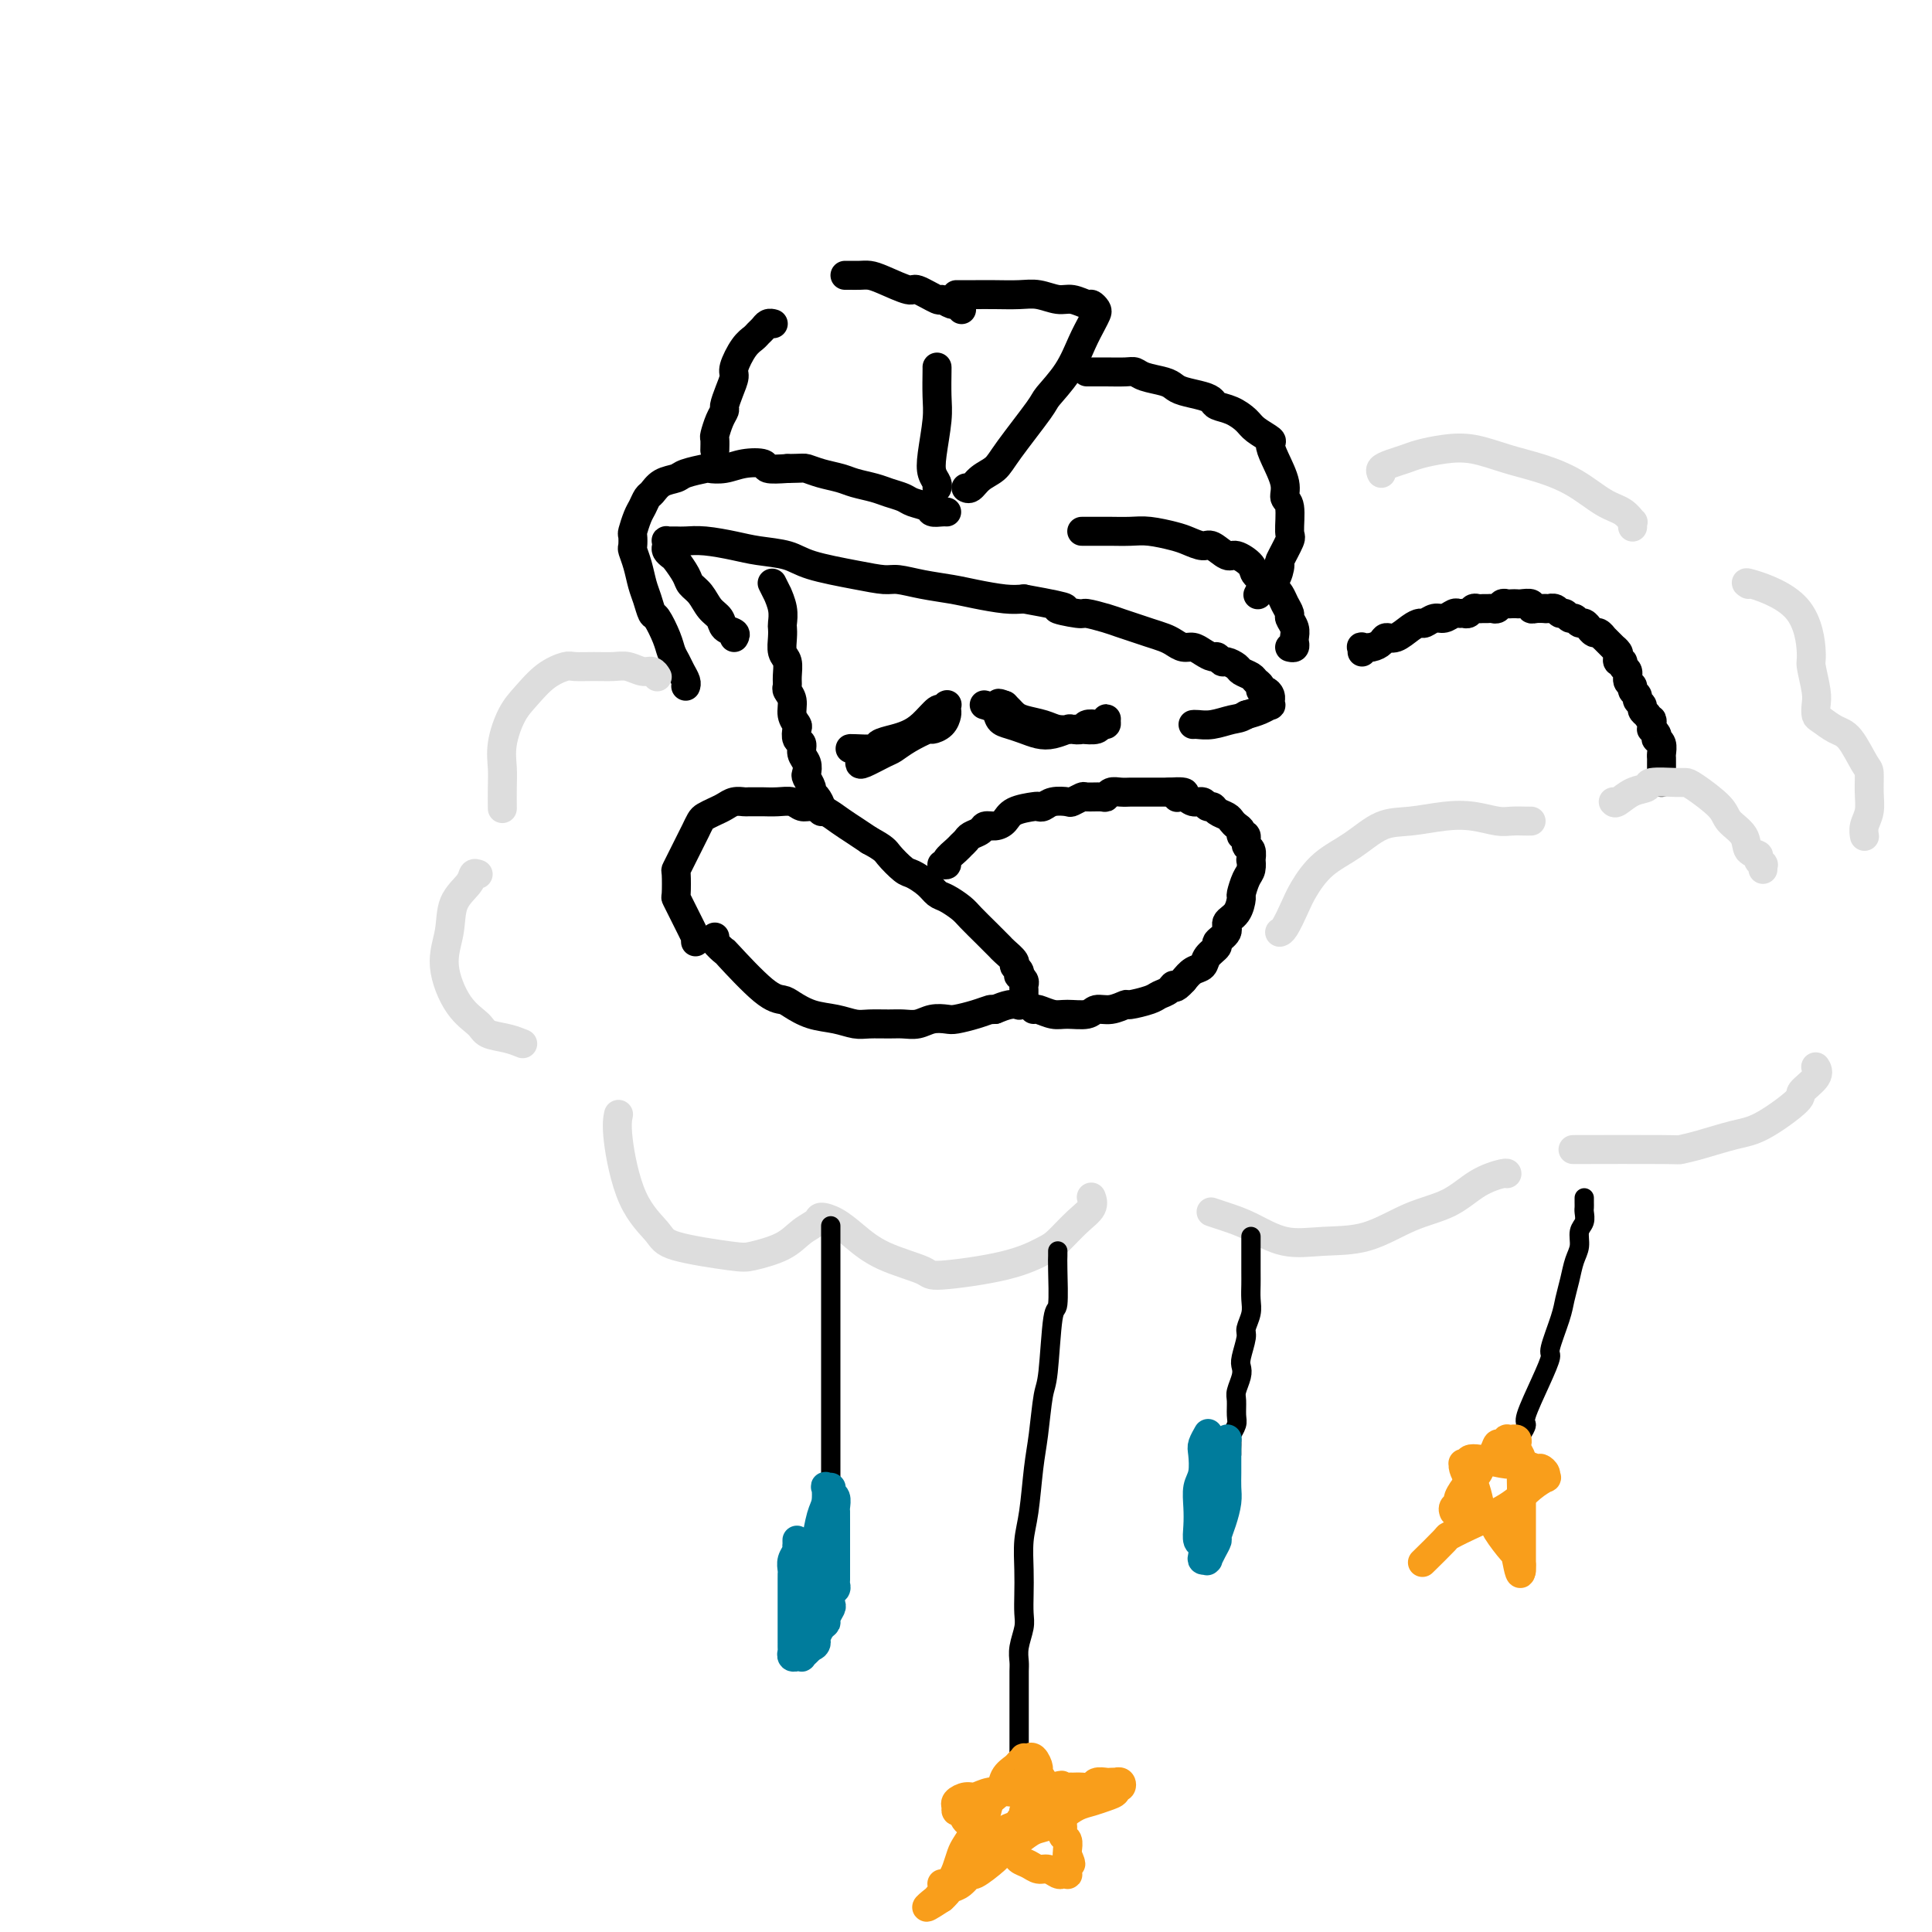 <svg viewBox='0 0 400 400' version='1.1' xmlns='http://www.w3.org/2000/svg' xmlns:xlink='http://www.w3.org/1999/xlink'><g fill='none' stroke='rgb(0,0,0)' stroke-width='6' stroke-linecap='round' stroke-linejoin='round'><path d='M160,121c-0.121,-0.245 -0.243,-0.489 0,0c0.243,0.489 0.850,1.713 1,2c0.150,0.287 -0.156,-0.363 0,0c0.156,0.363 0.773,1.739 1,3c0.227,1.261 0.065,2.406 0,3c-0.065,0.594 -0.031,0.638 0,1c0.031,0.362 0.061,1.042 0,2c-0.061,0.958 -0.214,2.192 0,3c0.214,0.808 0.793,1.188 1,2c0.207,0.812 0.040,2.055 0,3c-0.040,0.945 0.045,1.591 0,2c-0.045,0.409 -0.222,0.581 0,1c0.222,0.419 0.843,1.086 1,2c0.157,0.914 -0.150,2.075 0,3c0.150,0.925 0.757,1.613 1,2c0.243,0.387 0.121,0.474 0,1c-0.121,0.526 -0.242,1.493 0,2c0.242,0.507 0.849,0.555 1,1c0.151,0.445 -0.152,1.289 0,2c0.152,0.711 0.758,1.290 1,2c0.242,0.710 0.120,1.551 0,2c-0.120,0.449 -0.238,0.505 0,1c0.238,0.495 0.834,1.429 1,2c0.166,0.571 -0.096,0.780 0,1c0.096,0.220 0.552,0.451 1,1c0.448,0.549 0.890,1.417 1,2c0.110,0.583 -0.111,0.881 0,1c0.111,0.119 0.556,0.060 1,0'/><path d='M144,195c-0.024,-0.470 -0.048,-0.941 0,-1c0.048,-0.059 0.167,0.292 0,0c-0.167,-0.292 -0.619,-1.227 -1,-2c-0.381,-0.773 -0.690,-1.385 -1,-2c-0.310,-0.615 -0.620,-1.235 -1,-2c-0.380,-0.765 -0.831,-1.675 -1,-2c-0.169,-0.325 -0.056,-0.065 0,-1c0.056,-0.935 0.057,-3.066 0,-4c-0.057,-0.934 -0.170,-0.673 0,-1c0.170,-0.327 0.623,-1.243 1,-2c0.377,-0.757 0.678,-1.355 1,-2c0.322,-0.645 0.667,-1.339 1,-2c0.333,-0.661 0.656,-1.290 1,-2c0.344,-0.710 0.711,-1.500 1,-2c0.289,-0.500 0.501,-0.708 1,-1c0.499,-0.292 1.284,-0.667 2,-1c0.716,-0.333 1.362,-0.625 2,-1c0.638,-0.375 1.269,-0.833 2,-1c0.731,-0.167 1.564,-0.045 2,0c0.436,0.045 0.477,0.011 1,0c0.523,-0.011 1.530,0.001 2,0c0.470,-0.001 0.404,-0.015 1,0c0.596,0.015 1.853,0.059 3,0c1.147,-0.059 2.183,-0.220 3,0c0.817,0.220 1.415,0.821 2,1c0.585,0.179 1.157,-0.065 2,0c0.843,0.065 1.958,0.440 3,1c1.042,0.560 2.011,1.305 3,2c0.989,0.695 1.997,1.342 3,2c1.003,0.658 2.002,1.329 3,2'/><path d='M180,174c3.221,1.745 3.272,2.107 4,3c0.728,0.893 2.133,2.318 3,3c0.867,0.682 1.195,0.620 2,1c0.805,0.380 2.087,1.203 3,2c0.913,0.797 1.456,1.569 2,2c0.544,0.431 1.087,0.521 2,1c0.913,0.479 2.195,1.347 3,2c0.805,0.653 1.133,1.092 2,2c0.867,0.908 2.272,2.284 3,3c0.728,0.716 0.777,0.773 1,1c0.223,0.227 0.619,0.624 1,1c0.381,0.376 0.747,0.730 1,1c0.253,0.270 0.394,0.454 1,1c0.606,0.546 1.678,1.452 2,2c0.322,0.548 -0.106,0.738 0,1c0.106,0.262 0.746,0.595 1,1c0.254,0.405 0.121,0.883 0,1c-0.121,0.117 -0.228,-0.126 0,0c0.228,0.126 0.793,0.621 1,1c0.207,0.379 0.055,0.641 0,1c-0.055,0.359 -0.015,0.813 0,1c0.015,0.187 0.004,0.107 0,0c-0.004,-0.107 0.000,-0.240 0,0c-0.000,0.240 -0.004,0.853 0,1c0.004,0.147 0.017,-0.171 0,0c-0.017,0.171 -0.062,0.830 0,1c0.062,0.170 0.232,-0.148 0,0c-0.232,0.148 -0.866,0.761 -1,1c-0.134,0.239 0.233,0.103 0,0c-0.233,-0.103 -1.067,-0.172 -2,0c-0.933,0.172 -1.967,0.586 -3,1'/><path d='M206,209c-0.877,0.110 -0.570,-0.115 -1,0c-0.430,0.115 -1.599,0.571 -3,1c-1.401,0.429 -3.036,0.833 -4,1c-0.964,0.167 -1.257,0.097 -2,0c-0.743,-0.097 -1.935,-0.222 -3,0c-1.065,0.222 -2.003,0.793 -3,1c-0.997,0.207 -2.054,0.052 -3,0c-0.946,-0.052 -1.782,-0.002 -3,0c-1.218,0.002 -2.820,-0.045 -4,0c-1.180,0.045 -1.940,0.180 -3,0c-1.060,-0.180 -2.422,-0.676 -4,-1c-1.578,-0.324 -3.373,-0.477 -5,-1c-1.627,-0.523 -3.085,-1.417 -4,-2c-0.915,-0.583 -1.286,-0.856 -2,-1c-0.714,-0.144 -1.771,-0.158 -4,-2c-2.229,-1.842 -5.630,-5.513 -7,-7c-1.370,-1.487 -0.707,-0.790 -1,-1c-0.293,-0.210 -1.540,-1.326 -2,-2c-0.460,-0.674 -0.131,-0.907 0,-1c0.131,-0.093 0.066,-0.047 0,0'/><path d='M195,179c0.477,0.059 0.954,0.118 1,0c0.046,-0.118 -0.340,-0.413 0,-1c0.340,-0.587 1.404,-1.466 2,-2c0.596,-0.534 0.722,-0.721 1,-1c0.278,-0.279 0.707,-0.649 1,-1c0.293,-0.351 0.449,-0.685 1,-1c0.551,-0.315 1.496,-0.613 2,-1c0.504,-0.387 0.566,-0.864 1,-1c0.434,-0.136 1.240,0.068 2,0c0.760,-0.068 1.474,-0.410 2,-1c0.526,-0.590 0.864,-1.430 2,-2c1.136,-0.570 3.072,-0.871 4,-1c0.928,-0.129 0.849,-0.086 1,0c0.151,0.086 0.531,0.215 1,0c0.469,-0.215 1.027,-0.776 2,-1c0.973,-0.224 2.362,-0.113 3,0c0.638,0.113 0.524,0.227 1,0c0.476,-0.227 1.541,-0.797 2,-1c0.459,-0.203 0.311,-0.040 1,0c0.689,0.040 2.216,-0.042 3,0c0.784,0.042 0.825,0.207 1,0c0.175,-0.207 0.483,-0.788 1,-1c0.517,-0.212 1.242,-0.057 2,0c0.758,0.057 1.550,0.015 2,0c0.450,-0.015 0.557,-0.004 1,0c0.443,0.004 1.222,0.001 2,0c0.778,-0.001 1.556,-0.000 2,0c0.444,0.000 0.556,0.000 1,0c0.444,-0.000 1.222,-0.000 2,0'/><path d='M242,164c5.367,-0.375 2.786,0.688 2,1c-0.786,0.312 0.223,-0.127 1,0c0.777,0.127 1.320,0.822 2,1c0.680,0.178 1.495,-0.159 2,0c0.505,0.159 0.699,0.816 1,1c0.301,0.184 0.710,-0.105 1,0c0.290,0.105 0.460,0.605 1,1c0.540,0.395 1.450,0.684 2,1c0.550,0.316 0.740,0.657 1,1c0.260,0.343 0.591,0.687 1,1c0.409,0.313 0.898,0.593 1,1c0.102,0.407 -0.183,0.940 0,1c0.183,0.060 0.833,-0.354 1,0c0.167,0.354 -0.151,1.474 0,2c0.151,0.526 0.770,0.457 1,1c0.230,0.543 0.072,1.698 0,2c-0.072,0.302 -0.057,-0.247 0,0c0.057,0.247 0.157,1.291 0,2c-0.157,0.709 -0.572,1.082 -1,2c-0.428,0.918 -0.869,2.381 -1,3c-0.131,0.619 0.048,0.393 0,1c-0.048,0.607 -0.323,2.046 -1,3c-0.677,0.954 -1.758,1.424 -2,2c-0.242,0.576 0.353,1.257 0,2c-0.353,0.743 -1.656,1.546 -2,2c-0.344,0.454 0.270,0.558 0,1c-0.270,0.442 -1.423,1.222 -2,2c-0.577,0.778 -0.578,1.556 -1,2c-0.422,0.444 -1.263,0.556 -2,1c-0.737,0.444 -1.368,1.222 -2,2'/><path d='M245,203c-2.122,2.345 -1.928,1.207 -2,1c-0.072,-0.207 -0.409,0.518 -1,1c-0.591,0.482 -1.435,0.722 -2,1c-0.565,0.278 -0.851,0.595 -2,1c-1.149,0.405 -3.159,0.897 -4,1c-0.841,0.103 -0.511,-0.183 -1,0c-0.489,0.183 -1.796,0.835 -3,1c-1.204,0.165 -2.305,-0.156 -3,0c-0.695,0.156 -0.985,0.788 -2,1c-1.015,0.212 -2.755,0.004 -4,0c-1.245,-0.004 -1.993,0.195 -3,0c-1.007,-0.195 -2.271,-0.783 -3,-1c-0.729,-0.217 -0.923,-0.062 -1,0c-0.077,0.062 -0.039,0.031 0,0'/><path d='M178,158c0.014,0.208 0.029,0.416 1,0c0.971,-0.416 2.900,-1.456 4,-2c1.100,-0.544 1.373,-0.593 2,-1c0.627,-0.407 1.608,-1.174 3,-2c1.392,-0.826 3.196,-1.713 4,-2c0.804,-0.287 0.608,0.024 1,0c0.392,-0.024 1.373,-0.385 2,-1c0.627,-0.615 0.900,-1.485 1,-2c0.100,-0.515 0.027,-0.673 0,-1c-0.027,-0.327 -0.006,-0.821 0,-1c0.006,-0.179 -0.002,-0.044 0,0c0.002,0.044 0.013,-0.005 0,0c-0.013,0.005 -0.051,0.063 0,0c0.051,-0.063 0.190,-0.249 0,0c-0.190,0.249 -0.711,0.931 -1,1c-0.289,0.069 -0.348,-0.476 -1,0c-0.652,0.476 -1.898,1.974 -3,3c-1.102,1.026 -2.061,1.581 -3,2c-0.939,0.419 -1.859,0.701 -3,1c-1.141,0.299 -2.502,0.616 -3,1c-0.498,0.384 -0.134,0.835 -1,1c-0.866,0.165 -2.964,0.044 -4,0c-1.036,-0.044 -1.010,-0.013 -1,0c0.010,0.013 0.005,0.006 0,0'/><path d='M204,146c-0.207,-0.059 -0.415,-0.118 0,0c0.415,0.118 1.451,0.413 2,1c0.549,0.587 0.611,1.465 1,2c0.389,0.535 1.106,0.728 2,1c0.894,0.272 1.965,0.623 3,1c1.035,0.377 2.036,0.782 3,1c0.964,0.218 1.892,0.251 3,0c1.108,-0.251 2.395,-0.785 3,-1c0.605,-0.215 0.529,-0.109 1,0c0.471,0.109 1.489,0.222 2,0c0.511,-0.222 0.515,-0.779 1,-1c0.485,-0.221 1.451,-0.108 2,0c0.549,0.108 0.679,0.210 1,0c0.321,-0.210 0.831,-0.732 1,-1c0.169,-0.268 -0.003,-0.282 0,0c0.003,0.282 0.182,0.860 0,1c-0.182,0.140 -0.723,-0.158 -1,0c-0.277,0.158 -0.288,0.771 -1,1c-0.712,0.229 -2.123,0.072 -3,0c-0.877,-0.072 -1.219,-0.061 -2,0c-0.781,0.061 -2.002,0.171 -3,0c-0.998,-0.171 -1.773,-0.623 -3,-1c-1.227,-0.377 -2.906,-0.678 -4,-1c-1.094,-0.322 -1.602,-0.664 -2,-1c-0.398,-0.336 -0.685,-0.668 -1,-1c-0.315,-0.332 -0.657,-0.666 -1,-1'/><path d='M208,146c-1.933,-0.778 -1.267,-0.222 -1,0c0.267,0.222 0.133,0.111 0,0'/><path d='M152,132c0.209,-0.359 0.418,-0.719 0,-1c-0.418,-0.281 -1.464,-0.484 -2,-1c-0.536,-0.516 -0.562,-1.344 -1,-2c-0.438,-0.656 -1.287,-1.139 -2,-2c-0.713,-0.861 -1.290,-2.100 -2,-3c-0.710,-0.900 -1.553,-1.459 -2,-2c-0.447,-0.541 -0.498,-1.062 -1,-2c-0.502,-0.938 -1.455,-2.294 -2,-3c-0.545,-0.706 -0.683,-0.764 -1,-1c-0.317,-0.236 -0.814,-0.652 -1,-1c-0.186,-0.348 -0.061,-0.629 0,-1c0.061,-0.371 0.060,-0.831 0,-1c-0.060,-0.169 -0.178,-0.046 0,0c0.178,0.046 0.651,0.015 1,0c0.349,-0.015 0.573,-0.015 1,0c0.427,0.015 1.059,0.045 2,0c0.941,-0.045 2.193,-0.164 4,0c1.807,0.164 4.169,0.611 6,1c1.831,0.389 3.131,0.721 5,1c1.869,0.279 4.309,0.505 6,1c1.691,0.495 2.635,1.260 5,2c2.365,0.740 6.151,1.455 9,2c2.849,0.545 4.759,0.919 6,1c1.241,0.081 1.812,-0.132 3,0c1.188,0.132 2.992,0.610 5,1c2.008,0.390 4.219,0.692 6,1c1.781,0.308 3.133,0.621 5,1c1.867,0.379 4.248,0.822 6,1c1.752,0.178 2.876,0.089 4,0'/><path d='M212,124c12.499,2.245 7.747,1.858 7,2c-0.747,0.142 2.513,0.811 4,1c1.487,0.189 1.202,-0.104 2,0c0.798,0.104 2.679,0.605 4,1c1.321,0.395 2.083,0.683 3,1c0.917,0.317 1.989,0.663 3,1c1.011,0.337 1.962,0.664 3,1c1.038,0.336 2.165,0.681 3,1c0.835,0.319 1.379,0.611 2,1c0.621,0.389 1.318,0.874 2,1c0.682,0.126 1.349,-0.106 2,0c0.651,0.106 1.287,0.549 2,1c0.713,0.451 1.505,0.908 2,1c0.495,0.092 0.695,-0.183 1,0c0.305,0.183 0.715,0.822 1,1c0.285,0.178 0.443,-0.107 1,0c0.557,0.107 1.512,0.606 2,1c0.488,0.394 0.508,0.684 1,1c0.492,0.316 1.455,0.658 2,1c0.545,0.342 0.672,0.683 1,1c0.328,0.317 0.858,0.611 1,1c0.142,0.389 -0.106,0.874 0,1c0.106,0.126 0.564,-0.106 1,0c0.436,0.106 0.850,0.549 1,1c0.150,0.451 0.035,0.908 0,1c-0.035,0.092 0.010,-0.183 0,0c-0.010,0.183 -0.075,0.822 0,1c0.075,0.178 0.289,-0.106 0,0c-0.289,0.106 -1.083,0.602 -2,1c-0.917,0.398 -1.959,0.699 -3,1'/><path d='M258,148c-1.255,0.785 -1.891,0.746 -3,1c-1.109,0.254 -2.689,0.800 -4,1c-1.311,0.200 -2.353,0.054 -3,0c-0.647,-0.054 -0.899,-0.015 -1,0c-0.101,0.015 -0.050,0.008 0,0'/><path d='M198,61c0.170,-0.001 0.341,-0.001 1,0c0.659,0.001 1.807,0.004 3,0c1.193,-0.004 2.429,-0.016 4,0c1.571,0.016 3.475,0.061 5,0c1.525,-0.061 2.670,-0.227 4,0c1.330,0.227 2.843,0.849 4,1c1.157,0.151 1.957,-0.167 3,0c1.043,0.167 2.330,0.820 3,1c0.670,0.180 0.724,-0.113 1,0c0.276,0.113 0.774,0.633 1,1c0.226,0.367 0.179,0.582 0,1c-0.179,0.418 -0.491,1.041 -1,2c-0.509,0.959 -1.214,2.255 -2,4c-0.786,1.745 -1.651,3.938 -3,6c-1.349,2.062 -3.180,3.994 -4,5c-0.820,1.006 -0.629,1.086 -2,3c-1.371,1.914 -4.305,5.662 -6,8c-1.695,2.338 -2.153,3.268 -3,4c-0.847,0.732 -2.083,1.268 -3,2c-0.917,0.732 -1.514,1.660 -2,2c-0.486,0.340 -0.862,0.092 -1,0c-0.138,-0.092 -0.040,-0.026 0,0c0.040,0.026 0.020,0.013 0,0'/><path d='M194,76c0.008,-0.041 0.015,-0.082 0,1c-0.015,1.082 -0.053,3.288 0,5c0.053,1.712 0.196,2.932 0,5c-0.196,2.068 -0.732,4.985 -1,7c-0.268,2.015 -0.268,3.128 0,4c0.268,0.872 0.803,1.504 1,2c0.197,0.496 0.056,0.856 0,1c-0.056,0.144 -0.028,0.072 0,0'/><path d='M225,77c0.726,0.002 1.452,0.003 2,0c0.548,-0.003 0.917,-0.012 2,0c1.083,0.012 2.881,0.045 4,0c1.119,-0.045 1.558,-0.167 2,0c0.442,0.167 0.888,0.622 2,1c1.112,0.378 2.890,0.679 4,1c1.110,0.321 1.553,0.664 2,1c0.447,0.336 0.899,0.667 2,1c1.101,0.333 2.851,0.670 4,1c1.149,0.330 1.696,0.654 2,1c0.304,0.346 0.366,0.712 1,1c0.634,0.288 1.840,0.496 3,1c1.160,0.504 2.274,1.305 3,2c0.726,0.695 1.064,1.284 2,2c0.936,0.716 2.470,1.558 3,2c0.530,0.442 0.055,0.485 0,1c-0.055,0.515 0.310,1.501 1,3c0.690,1.499 1.703,3.512 2,5c0.297,1.488 -0.124,2.452 0,3c0.124,0.548 0.794,0.680 1,2c0.206,1.320 -0.052,3.828 0,5c0.052,1.172 0.414,1.007 0,2c-0.414,0.993 -1.603,3.145 -2,4c-0.397,0.855 -0.003,0.415 0,1c0.003,0.585 -0.384,2.196 -1,3c-0.616,0.804 -1.462,0.801 -2,1c-0.538,0.199 -0.769,0.599 -1,1'/><path d='M261,122c-1.000,2.000 -0.500,1.000 0,0'/><path d='M160,67c0.090,0.024 0.179,0.048 0,0c-0.179,-0.048 -0.628,-0.167 -1,0c-0.372,0.167 -0.668,0.619 -1,1c-0.332,0.381 -0.701,0.692 -1,1c-0.299,0.308 -0.528,0.613 -1,1c-0.472,0.387 -1.188,0.857 -2,2c-0.812,1.143 -1.719,2.960 -2,4c-0.281,1.040 0.066,1.302 0,2c-0.066,0.698 -0.543,1.830 -1,3c-0.457,1.170 -0.893,2.378 -1,3c-0.107,0.622 0.115,0.657 0,1c-0.115,0.343 -0.567,0.992 -1,2c-0.433,1.008 -0.848,2.373 -1,3c-0.152,0.627 -0.041,0.515 0,1c0.041,0.485 0.012,1.567 0,2c-0.012,0.433 -0.006,0.216 0,0'/><path d='M142,142c-0.024,0.066 -0.048,0.131 0,0c0.048,-0.131 0.169,-0.459 0,-1c-0.169,-0.541 -0.626,-1.294 -1,-2c-0.374,-0.706 -0.663,-1.364 -1,-2c-0.337,-0.636 -0.720,-1.251 -1,-2c-0.280,-0.749 -0.456,-1.630 -1,-3c-0.544,-1.370 -1.455,-3.227 -2,-4c-0.545,-0.773 -0.724,-0.463 -1,-1c-0.276,-0.537 -0.648,-1.921 -1,-3c-0.352,-1.079 -0.682,-1.851 -1,-3c-0.318,-1.149 -0.622,-2.673 -1,-4c-0.378,-1.327 -0.830,-2.456 -1,-3c-0.170,-0.544 -0.057,-0.501 0,-1c0.057,-0.499 0.057,-1.538 0,-2c-0.057,-0.462 -0.170,-0.346 0,-1c0.170,-0.654 0.625,-2.077 1,-3c0.375,-0.923 0.671,-1.347 1,-2c0.329,-0.653 0.690,-1.537 1,-2c0.310,-0.463 0.567,-0.506 1,-1c0.433,-0.494 1.042,-1.439 2,-2c0.958,-0.561 2.265,-0.738 3,-1c0.735,-0.262 0.898,-0.610 2,-1c1.102,-0.390 3.144,-0.824 4,-1c0.856,-0.176 0.528,-0.096 1,0c0.472,0.096 1.745,0.208 3,0c1.255,-0.208 2.491,-0.736 4,-1c1.509,-0.264 3.291,-0.263 4,0c0.709,0.263 0.345,0.790 1,1c0.655,0.210 2.327,0.105 4,0'/><path d='M163,97c3.410,-0.048 3.434,-0.168 4,0c0.566,0.168 1.673,0.622 3,1c1.327,0.378 2.873,0.679 4,1c1.127,0.321 1.834,0.664 3,1c1.166,0.336 2.793,0.667 4,1c1.207,0.333 1.996,0.667 3,1c1.004,0.333 2.223,0.664 3,1c0.777,0.336 1.112,0.679 2,1c0.888,0.321 2.329,0.622 3,1c0.671,0.378 0.572,0.833 1,1c0.428,0.167 1.383,0.045 2,0c0.617,-0.045 0.897,-0.012 1,0c0.103,0.012 0.029,0.003 0,0c-0.029,-0.003 -0.015,-0.002 0,0'/><path d='M224,110c-0.031,0.000 -0.063,0.000 0,0c0.063,-0.000 0.220,-0.001 1,0c0.780,0.001 2.183,0.003 3,0c0.817,-0.003 1.047,-0.012 2,0c0.953,0.012 2.630,0.046 4,0c1.370,-0.046 2.435,-0.172 4,0c1.565,0.172 3.631,0.643 5,1c1.369,0.357 2.042,0.602 3,1c0.958,0.398 2.201,0.950 3,1c0.799,0.050 1.154,-0.401 2,0c0.846,0.401 2.184,1.654 3,2c0.816,0.346 1.112,-0.217 2,0c0.888,0.217 2.370,1.213 3,2c0.630,0.787 0.407,1.367 1,2c0.593,0.633 2.000,1.321 3,2c1.000,0.679 1.592,1.351 2,2c0.408,0.649 0.631,1.277 1,2c0.369,0.723 0.884,1.543 1,2c0.116,0.457 -0.165,0.552 0,1c0.165,0.448 0.777,1.248 1,2c0.223,0.752 0.056,1.455 0,2c-0.056,0.545 -0.001,0.930 0,1c0.001,0.070 -0.051,-0.177 0,0c0.051,0.177 0.206,0.778 0,1c-0.206,0.222 -0.773,0.063 -1,0c-0.227,-0.063 -0.113,-0.032 0,0'/><path d='M175,57c0.017,-0.000 0.035,-0.000 0,0c-0.035,0.000 -0.122,0.002 0,0c0.122,-0.002 0.453,-0.006 1,0c0.547,0.006 1.309,0.024 2,0c0.691,-0.024 1.310,-0.090 2,0c0.690,0.090 1.451,0.335 3,1c1.549,0.665 3.886,1.752 5,2c1.114,0.248 1.005,-0.341 2,0c0.995,0.341 3.093,1.612 4,2c0.907,0.388 0.621,-0.106 1,0c0.379,0.106 1.422,0.813 2,1c0.578,0.187 0.691,-0.146 1,0c0.309,0.146 0.814,0.770 1,1c0.186,0.230 0.053,0.066 0,0c-0.053,-0.066 -0.027,-0.033 0,0'/><path d='M282,135c0.046,-0.417 0.092,-0.834 0,-1c-0.092,-0.166 -0.321,-0.081 0,0c0.321,0.081 1.192,0.159 2,0c0.808,-0.159 1.554,-0.554 2,-1c0.446,-0.446 0.591,-0.941 1,-1c0.409,-0.059 1.082,0.320 2,0c0.918,-0.320 2.080,-1.339 3,-2c0.920,-0.661 1.598,-0.966 2,-1c0.402,-0.034 0.527,0.201 1,0c0.473,-0.201 1.292,-0.839 2,-1c0.708,-0.161 1.303,0.154 2,0c0.697,-0.154 1.496,-0.777 2,-1c0.504,-0.223 0.712,-0.046 1,0c0.288,0.046 0.654,-0.040 1,0c0.346,0.040 0.670,0.207 1,0c0.330,-0.207 0.666,-0.788 1,-1c0.334,-0.212 0.667,-0.056 1,0c0.333,0.056 0.667,0.011 1,0c0.333,-0.011 0.667,0.011 1,0c0.333,-0.011 0.667,-0.056 1,0c0.333,0.056 0.667,0.211 1,0c0.333,-0.211 0.665,-0.788 1,-1c0.335,-0.212 0.672,-0.058 1,0c0.328,0.058 0.648,0.019 1,0c0.352,-0.019 0.738,-0.019 1,0c0.262,0.019 0.402,0.058 1,0c0.598,-0.058 1.655,-0.211 2,0c0.345,0.211 -0.023,0.788 0,1c0.023,0.212 0.435,0.061 1,0c0.565,-0.061 1.282,-0.030 2,0'/><path d='M320,126c2.499,0.018 1.247,0.061 1,0c-0.247,-0.061 0.511,-0.228 1,0c0.489,0.228 0.708,0.850 1,1c0.292,0.150 0.655,-0.171 1,0c0.345,0.171 0.671,0.835 1,1c0.329,0.165 0.662,-0.167 1,0c0.338,0.167 0.682,0.833 1,1c0.318,0.167 0.610,-0.167 1,0c0.390,0.167 0.879,0.834 1,1c0.121,0.166 -0.127,-0.168 0,0c0.127,0.168 0.630,0.837 1,1c0.370,0.163 0.606,-0.182 1,0c0.394,0.182 0.946,0.889 1,1c0.054,0.111 -0.392,-0.374 0,0c0.392,0.374 1.621,1.607 2,2c0.379,0.393 -0.090,-0.053 0,0c0.090,0.053 0.741,0.606 1,1c0.259,0.394 0.126,0.629 0,1c-0.126,0.371 -0.245,0.877 0,1c0.245,0.123 0.854,-0.136 1,0c0.146,0.136 -0.172,0.666 0,1c0.172,0.334 0.835,0.471 1,1c0.165,0.529 -0.167,1.451 0,2c0.167,0.549 0.833,0.724 1,1c0.167,0.276 -0.166,0.651 0,1c0.166,0.349 0.832,0.671 1,1c0.168,0.329 -0.161,0.666 0,1c0.161,0.334 0.813,0.667 1,1c0.187,0.333 -0.089,0.667 0,1c0.089,0.333 0.545,0.667 1,1'/><path d='M341,148c1.311,2.349 1.087,1.221 1,1c-0.087,-0.221 -0.037,0.467 0,1c0.037,0.533 0.061,0.913 0,1c-0.061,0.087 -0.209,-0.118 0,0c0.209,0.118 0.774,0.560 1,1c0.226,0.440 0.113,0.877 0,1c-0.113,0.123 -0.226,-0.070 0,0c0.226,0.070 0.793,0.401 1,1c0.207,0.599 0.056,1.466 0,2c-0.056,0.534 -0.015,0.734 0,1c0.015,0.266 0.004,0.597 0,1c-0.004,0.403 -0.001,0.879 0,1c0.001,0.121 0.000,-0.112 0,0c-0.000,0.112 -0.000,0.570 0,1c0.000,0.430 0.000,0.834 0,1c-0.000,0.166 -0.000,0.096 0,0c0.000,-0.096 0.000,-0.218 0,0c-0.000,0.218 -0.000,0.777 0,1c0.000,0.223 0.000,0.112 0,0'/></g>
<g fill='none' stroke='rgb(221,221,221)' stroke-width='6' stroke-linecap='round' stroke-linejoin='round'><path d='M136,140c0.072,0.121 0.144,0.243 0,0c-0.144,-0.243 -0.505,-0.850 -1,-1c-0.495,-0.150 -1.123,0.156 -2,0c-0.877,-0.156 -2.001,-0.775 -3,-1c-0.999,-0.225 -1.873,-0.056 -3,0c-1.127,0.056 -2.507,-0.001 -4,0c-1.493,0.001 -3.099,0.059 -4,0c-0.901,-0.059 -1.096,-0.236 -2,0c-0.904,0.236 -2.515,0.884 -4,2c-1.485,1.116 -2.843,2.699 -4,4c-1.157,1.301 -2.114,2.321 -3,4c-0.886,1.679 -1.702,4.016 -2,6c-0.298,1.984 -0.080,3.614 0,5c0.080,1.386 0.022,2.527 0,4c-0.022,1.473 -0.006,3.278 0,4c0.006,0.722 0.003,0.361 0,0'/><path d='M99,181c-0.396,-0.143 -0.791,-0.286 -1,0c-0.209,0.286 -0.230,0.999 -1,2c-0.770,1.001 -2.287,2.288 -3,4c-0.713,1.712 -0.621,3.849 -1,6c-0.379,2.151 -1.228,4.316 -1,7c0.228,2.684 1.533,5.886 3,8c1.467,2.114 3.098,3.141 4,4c0.902,0.859 1.077,1.550 2,2c0.923,0.450 2.595,0.660 4,1c1.405,0.340 2.544,0.812 3,1c0.456,0.188 0.228,0.094 0,0'/><path d='M128,231c0.053,-0.254 0.106,-0.507 0,0c-0.106,0.507 -0.373,1.775 0,5c0.373,3.225 1.384,8.406 3,12c1.616,3.594 3.836,5.599 5,7c1.164,1.401 1.273,2.198 4,3c2.727,0.802 8.072,1.610 11,2c2.928,0.390 3.437,0.363 5,0c1.563,-0.363 4.178,-1.062 6,-2c1.822,-0.938 2.849,-2.114 4,-3c1.151,-0.886 2.425,-1.483 3,-2c0.575,-0.517 0.453,-0.956 1,-1c0.547,-0.044 1.765,0.305 3,1c1.235,0.695 2.488,1.737 4,3c1.512,1.263 3.283,2.749 6,4c2.717,1.251 6.378,2.268 8,3c1.622,0.732 1.203,1.178 4,1c2.797,-0.178 8.810,-0.982 13,-2c4.190,-1.018 6.559,-2.252 8,-3c1.441,-0.748 1.955,-1.010 3,-2c1.045,-0.990 2.620,-2.709 4,-4c1.380,-1.291 2.564,-2.155 3,-3c0.436,-0.845 0.125,-1.670 0,-2c-0.125,-0.330 -0.062,-0.165 0,0'/><path d='M265,193c-0.063,0.015 -0.126,0.030 0,0c0.126,-0.030 0.440,-0.107 1,-1c0.560,-0.893 1.366,-2.604 2,-4c0.634,-1.396 1.097,-2.478 2,-4c0.903,-1.522 2.246,-3.483 4,-5c1.754,-1.517 3.920,-2.590 6,-4c2.080,-1.410 4.073,-3.159 6,-4c1.927,-0.841 3.789,-0.775 6,-1c2.211,-0.225 4.771,-0.740 7,-1c2.229,-0.260 4.128,-0.266 6,0c1.872,0.266 3.717,0.803 5,1c1.283,0.197 2.004,0.053 3,0c0.996,-0.053 2.268,-0.014 3,0c0.732,0.014 0.923,0.004 1,0c0.077,-0.004 0.038,-0.002 0,0'/><path d='M334,166c0.176,0.204 0.351,0.409 1,0c0.649,-0.409 1.770,-1.430 3,-2c1.230,-0.570 2.567,-0.688 3,-1c0.433,-0.312 -0.038,-0.817 1,-1c1.038,-0.183 3.585,-0.044 5,0c1.415,0.044 1.696,-0.008 2,0c0.304,0.008 0.629,0.075 2,1c1.371,0.925 3.787,2.706 5,4c1.213,1.294 1.224,2.101 2,3c0.776,0.899 2.317,1.891 3,3c0.683,1.109 0.509,2.335 1,3c0.491,0.665 1.648,0.770 2,1c0.352,0.230 -0.102,0.584 0,1c0.102,0.416 0.759,0.895 1,1c0.241,0.105 0.065,-0.164 0,0c-0.065,0.164 -0.019,0.761 0,1c0.019,0.239 0.009,0.119 0,0'/><path d='M286,98c-0.152,-0.334 -0.303,-0.667 0,-1c0.303,-0.333 1.061,-0.665 2,-1c0.939,-0.335 2.058,-0.672 3,-1c0.942,-0.328 1.705,-0.646 3,-1c1.295,-0.354 3.121,-0.742 5,-1c1.879,-0.258 3.811,-0.385 6,0c2.189,0.385 4.634,1.282 7,2c2.366,0.718 4.652,1.258 7,2c2.348,0.742 4.759,1.686 7,3c2.241,1.314 4.313,2.997 6,4c1.687,1.003 2.988,1.327 4,2c1.012,0.673 1.735,1.696 2,2c0.265,0.304 0.071,-0.110 0,0c-0.071,0.110 -0.020,0.746 0,1c0.020,0.254 0.010,0.127 0,0'/><path d='M362,121c-0.503,-0.308 -1.007,-0.616 1,0c2.007,0.616 6.524,2.157 9,5c2.476,2.843 2.912,6.989 3,9c0.088,2.011 -0.171,1.886 0,3c0.171,1.114 0.773,3.468 1,5c0.227,1.532 0.080,2.241 0,3c-0.080,0.759 -0.092,1.566 0,2c0.092,0.434 0.287,0.495 1,1c0.713,0.505 1.942,1.453 3,2c1.058,0.547 1.945,0.691 3,2c1.055,1.309 2.279,3.782 3,5c0.721,1.218 0.939,1.181 1,2c0.061,0.819 -0.036,2.493 0,4c0.036,1.507 0.206,2.847 0,4c-0.206,1.153 -0.786,2.118 -1,3c-0.214,0.882 -0.061,1.681 0,2c0.061,0.319 0.031,0.160 0,0'/><path d='M251,251c-0.232,-0.077 -0.463,-0.154 0,0c0.463,0.154 1.621,0.538 3,1c1.379,0.462 2.977,1.000 5,2c2.023,1.000 4.469,2.460 7,3c2.531,0.540 5.147,0.160 8,0c2.853,-0.160 5.941,-0.099 9,-1c3.059,-0.901 6.088,-2.763 9,-4c2.912,-1.237 5.709,-1.848 8,-3c2.291,-1.152 4.078,-2.845 6,-4c1.922,-1.155 3.979,-1.773 5,-2c1.021,-0.227 1.006,-0.065 1,0c-0.006,0.065 -0.003,0.032 0,0'/><path d='M327,238c-1.288,0.004 -2.575,0.008 1,0c3.575,-0.008 12.013,-0.030 16,0c3.987,0.030 3.521,0.110 4,0c0.479,-0.110 1.901,-0.409 4,-1c2.099,-0.591 4.875,-1.474 7,-2c2.125,-0.526 3.599,-0.695 6,-2c2.401,-1.305 5.729,-3.747 7,-5c1.271,-1.253 0.484,-1.316 1,-2c0.516,-0.684 2.334,-1.987 3,-3c0.666,-1.013 0.179,-1.734 0,-2c-0.179,-0.266 -0.051,-0.076 0,0c0.051,0.076 0.026,0.038 0,0'/></g>
<g fill='none' stroke='rgb(0,0,0)' stroke-width='4' stroke-linecap='round' stroke-linejoin='round'><path d='M172,254c0.000,-0.183 0.000,-0.367 0,0c0.000,0.367 0.000,1.283 0,2c0.000,0.717 -0.000,1.235 0,2c0.000,0.765 0.000,1.778 0,3c-0.000,1.222 -0.000,2.652 0,4c0.000,1.348 0.000,2.615 0,4c-0.000,1.385 -0.000,2.888 0,4c0.000,1.112 0.000,1.833 0,3c-0.000,1.167 -0.000,2.781 0,4c0.000,1.219 0.000,2.041 0,3c-0.000,0.959 -0.000,2.053 0,3c0.000,0.947 0.000,1.748 0,3c-0.000,1.252 -0.000,2.955 0,4c0.000,1.045 0.000,1.432 0,2c-0.000,0.568 -0.000,1.317 0,2c0.000,0.683 0.000,1.300 0,2c-0.000,0.700 -0.000,1.483 0,2c0.000,0.517 0.000,0.768 0,1c-0.000,0.232 -0.000,0.443 0,1c0.000,0.557 0.000,1.458 0,2c-0.000,0.542 -0.000,0.724 0,1c0.000,0.276 0.001,0.647 0,1c-0.001,0.353 -0.004,0.687 0,1c0.004,0.313 0.015,0.606 0,1c-0.015,0.394 -0.056,0.889 0,1c0.056,0.111 0.207,-0.162 0,0c-0.207,0.162 -0.774,0.761 -1,1c-0.226,0.239 -0.113,0.120 0,0'/><path d='M219,259c0.006,0.293 0.013,0.586 0,1c-0.013,0.414 -0.045,0.949 0,3c0.045,2.051 0.167,5.618 0,7c-0.167,1.382 -0.622,0.577 -1,3c-0.378,2.423 -0.678,8.072 -1,11c-0.322,2.928 -0.664,3.134 -1,5c-0.336,1.866 -0.664,5.390 -1,8c-0.336,2.610 -0.678,4.305 -1,7c-0.322,2.695 -0.622,6.392 -1,9c-0.378,2.608 -0.832,4.129 -1,6c-0.168,1.871 -0.049,4.093 0,6c0.049,1.907 0.027,3.498 0,5c-0.027,1.502 -0.060,2.915 0,4c0.060,1.085 0.212,1.840 0,3c-0.212,1.160 -0.789,2.723 -1,4c-0.211,1.277 -0.057,2.266 0,3c0.057,0.734 0.015,1.211 0,2c-0.015,0.789 -0.004,1.889 0,3c0.004,1.111 0.001,2.233 0,3c-0.001,0.767 -0.000,1.178 0,2c0.000,0.822 0.000,2.056 0,3c-0.000,0.944 -0.000,1.597 0,2c0.000,0.403 0.000,0.556 0,1c-0.000,0.444 -0.000,1.180 0,2c0.000,0.820 0.000,1.725 0,2c-0.000,0.275 -0.000,-0.080 0,0c0.000,0.080 0.000,0.594 0,1c-0.000,0.406 -0.000,0.703 0,1'/><path d='M211,366c-0.156,7.311 -0.044,2.089 0,0c0.044,-2.089 0.022,-1.044 0,0'/><path d='M259,256c-0.002,2.691 -0.005,5.383 0,7c0.005,1.617 0.016,2.160 0,3c-0.016,0.840 -0.061,1.976 0,3c0.061,1.024 0.226,1.937 0,3c-0.226,1.063 -0.844,2.276 -1,3c-0.156,0.724 0.151,0.961 0,2c-0.151,1.039 -0.758,2.882 -1,4c-0.242,1.118 -0.118,1.511 0,2c0.118,0.489 0.229,1.075 0,2c-0.229,0.925 -0.797,2.188 -1,3c-0.203,0.812 -0.040,1.172 0,2c0.040,0.828 -0.042,2.125 0,3c0.042,0.875 0.207,1.330 0,2c-0.207,0.670 -0.788,1.556 -1,2c-0.212,0.444 -0.057,0.445 0,1c0.057,0.555 0.015,1.664 0,2c-0.015,0.336 -0.004,-0.102 0,0c0.004,0.102 0.001,0.743 0,1c-0.001,0.257 -0.001,0.128 0,0'/><path d='M328,248c-0.002,0.326 -0.005,0.653 0,1c0.005,0.347 0.016,0.715 0,1c-0.016,0.285 -0.060,0.487 0,1c0.060,0.513 0.223,1.336 0,2c-0.223,0.664 -0.834,1.167 -1,2c-0.166,0.833 0.111,1.994 0,3c-0.111,1.006 -0.612,1.856 -1,3c-0.388,1.144 -0.663,2.580 -1,4c-0.337,1.420 -0.736,2.823 -1,4c-0.264,1.177 -0.394,2.126 -1,4c-0.606,1.874 -1.689,4.672 -2,6c-0.311,1.328 0.148,1.185 0,2c-0.148,0.815 -0.905,2.589 -2,5c-1.095,2.411 -2.528,5.459 -3,7c-0.472,1.541 0.017,1.576 0,2c-0.017,0.424 -0.541,1.237 -1,2c-0.459,0.763 -0.854,1.475 -1,2c-0.146,0.525 -0.042,0.864 0,1c0.042,0.136 0.021,0.068 0,0'/></g>
<g fill='none' stroke='rgb(249,158,27)' stroke-width='6' stroke-linecap='round' stroke-linejoin='round'><path d='M195,390c0.333,0.074 0.666,0.148 1,0c0.334,-0.148 0.670,-0.518 1,-1c0.330,-0.482 0.656,-1.076 1,-2c0.344,-0.924 0.707,-2.177 1,-3c0.293,-0.823 0.516,-1.217 1,-2c0.484,-0.783 1.228,-1.957 2,-3c0.772,-1.043 1.573,-1.957 2,-3c0.427,-1.043 0.481,-2.216 1,-3c0.519,-0.784 1.502,-1.181 2,-2c0.498,-0.819 0.511,-2.062 1,-3c0.489,-0.938 1.456,-1.572 2,-2c0.544,-0.428 0.667,-0.650 1,-1c0.333,-0.350 0.876,-0.828 1,-1c0.124,-0.172 -0.173,-0.039 0,0c0.173,0.039 0.815,-0.017 1,0c0.185,0.017 -0.088,0.107 0,0c0.088,-0.107 0.535,-0.409 1,0c0.465,0.409 0.947,1.531 1,2c0.053,0.469 -0.323,0.286 0,1c0.323,0.714 1.344,2.327 2,3c0.656,0.673 0.945,0.408 1,1c0.055,0.592 -0.125,2.041 0,3c0.125,0.959 0.555,1.426 1,2c0.445,0.574 0.904,1.253 1,2c0.096,0.747 -0.170,1.561 0,2c0.170,0.439 0.777,0.503 1,1c0.223,0.497 0.064,1.428 0,2c-0.064,0.572 -0.032,0.786 0,1'/><path d='M221,384c1.392,3.277 0.373,1.470 0,1c-0.373,-0.470 -0.099,0.396 0,1c0.099,0.604 0.023,0.946 0,1c-0.023,0.054 0.006,-0.181 0,0c-0.006,0.181 -0.046,0.776 0,1c0.046,0.224 0.178,0.075 0,0c-0.178,-0.075 -0.666,-0.076 -1,0c-0.334,0.076 -0.513,0.228 -1,0c-0.487,-0.228 -1.281,-0.835 -2,-1c-0.719,-0.165 -1.364,0.113 -2,0c-0.636,-0.113 -1.265,-0.618 -2,-1c-0.735,-0.382 -1.577,-0.640 -2,-1c-0.423,-0.360 -0.428,-0.822 -2,-2c-1.572,-1.178 -4.712,-3.071 -6,-4c-1.288,-0.929 -0.723,-0.894 -1,-1c-0.277,-0.106 -1.395,-0.354 -2,-1c-0.605,-0.646 -0.698,-1.689 -1,-2c-0.302,-0.311 -0.815,0.110 -1,0c-0.185,-0.110 -0.044,-0.752 0,-1c0.044,-0.248 -0.011,-0.104 0,0c0.011,0.104 0.088,0.168 0,0c-0.088,-0.168 -0.339,-0.567 0,-1c0.339,-0.433 1.270,-0.900 2,-1c0.730,-0.100 1.259,0.165 2,0c0.741,-0.165 1.692,-0.762 3,-1c1.308,-0.238 2.972,-0.116 4,0c1.028,0.116 1.420,0.227 2,0c0.580,-0.227 1.348,-0.792 2,-1c0.652,-0.208 1.186,-0.059 2,0c0.814,0.059 1.907,0.030 3,0'/><path d='M218,370c3.209,-0.773 1.231,-0.206 1,0c-0.231,0.206 1.285,0.051 2,0c0.715,-0.051 0.629,0.000 1,0c0.371,-0.000 1.198,-0.053 2,0c0.802,0.053 1.578,0.210 2,0c0.422,-0.210 0.490,-0.788 1,-1c0.510,-0.212 1.461,-0.058 2,0c0.539,0.058 0.667,0.019 1,0c0.333,-0.019 0.870,-0.020 1,0c0.130,0.020 -0.146,0.061 0,0c0.146,-0.061 0.713,-0.224 1,0c0.287,0.224 0.292,0.834 0,1c-0.292,0.166 -0.882,-0.111 -1,0c-0.118,0.111 0.236,0.610 0,1c-0.236,0.390 -1.063,0.672 -2,1c-0.937,0.328 -1.983,0.703 -3,1c-1.017,0.297 -2.004,0.516 -3,1c-0.996,0.484 -2.000,1.232 -3,2c-1.000,0.768 -1.995,1.555 -3,2c-1.005,0.445 -2.021,0.548 -3,1c-0.979,0.452 -1.921,1.254 -3,2c-1.079,0.746 -2.295,1.436 -3,2c-0.705,0.564 -0.900,1.002 -2,2c-1.100,0.998 -3.107,2.558 -4,3c-0.893,0.442 -0.673,-0.232 -1,0c-0.327,0.232 -1.201,1.372 -2,2c-0.799,0.628 -1.523,0.746 -2,1c-0.477,0.254 -0.708,0.644 -1,1c-0.292,0.356 -0.646,0.678 -1,1'/><path d='M195,393c-5.634,3.703 -2.220,0.960 -1,0c1.220,-0.960 0.247,-0.136 0,0c-0.247,0.136 0.232,-0.414 1,-1c0.768,-0.586 1.826,-1.206 3,-2c1.174,-0.794 2.464,-1.761 4,-3c1.536,-1.239 3.319,-2.751 5,-4c1.681,-1.249 3.260,-2.234 4,-3c0.740,-0.766 0.640,-1.311 1,-2c0.360,-0.689 1.179,-1.520 2,-2c0.821,-0.480 1.642,-0.609 2,-1c0.358,-0.391 0.251,-1.044 0,-1c-0.251,0.044 -0.647,0.785 -1,1c-0.353,0.215 -0.662,-0.098 -1,0c-0.338,0.098 -0.704,0.605 -1,1c-0.296,0.395 -0.523,0.678 -1,1c-0.477,0.322 -1.204,0.683 -2,1c-0.796,0.317 -1.662,0.591 -2,1c-0.338,0.409 -0.150,0.953 0,1c0.150,0.047 0.262,-0.404 1,-1c0.738,-0.596 2.103,-1.337 3,-2c0.897,-0.663 1.324,-1.246 2,-2c0.676,-0.754 1.599,-1.677 2,-2c0.401,-0.323 0.280,-0.045 0,0c-0.280,0.045 -0.721,-0.142 -1,0c-0.279,0.142 -0.398,0.613 -1,1c-0.602,0.387 -1.687,0.691 -2,1c-0.313,0.309 0.147,0.622 0,1c-0.147,0.378 -0.899,0.822 -1,1c-0.101,0.178 0.450,0.089 1,0'/><path d='M301,313c-0.125,-0.319 -0.251,-0.638 0,-1c0.251,-0.362 0.878,-0.769 1,-1c0.122,-0.231 -0.262,-0.288 0,-1c0.262,-0.712 1.169,-2.079 2,-3c0.831,-0.921 1.584,-1.394 2,-2c0.416,-0.606 0.494,-1.343 1,-2c0.506,-0.657 1.441,-1.234 2,-2c0.559,-0.766 0.742,-1.722 1,-2c0.258,-0.278 0.590,0.122 1,0c0.410,-0.122 0.898,-0.766 1,-1c0.102,-0.234 -0.183,-0.060 0,0c0.183,0.060 0.833,0.004 1,0c0.167,-0.004 -0.148,0.042 0,0c0.148,-0.042 0.757,-0.174 1,0c0.243,0.174 0.118,0.654 0,1c-0.118,0.346 -0.228,0.557 0,1c0.228,0.443 0.793,1.117 1,2c0.207,0.883 0.055,1.974 0,3c-0.055,1.026 -0.015,1.986 0,3c0.015,1.014 0.004,2.082 0,3c-0.004,0.918 -0.001,1.685 0,3c0.001,1.315 0.000,3.177 0,4c-0.000,0.823 -0.000,0.606 0,1c0.000,0.394 0.000,1.399 0,2c-0.000,0.601 -0.000,0.799 0,1c0.000,0.201 0.000,0.404 0,1c-0.000,0.596 -0.000,1.583 0,2c0.000,0.417 0.000,0.262 0,0c-0.000,-0.262 -0.000,-0.631 0,-1'/><path d='M315,324c-0.058,3.859 -0.702,0.507 -1,-1c-0.298,-1.507 -0.251,-1.169 -1,-2c-0.749,-0.831 -2.295,-2.832 -3,-4c-0.705,-1.168 -0.570,-1.502 -1,-2c-0.430,-0.498 -1.425,-1.159 -2,-2c-0.575,-0.841 -0.728,-1.861 -1,-3c-0.272,-1.139 -0.661,-2.396 -1,-3c-0.339,-0.604 -0.628,-0.554 -1,-1c-0.372,-0.446 -0.827,-1.386 -1,-2c-0.173,-0.614 -0.062,-0.901 0,-1c0.062,-0.099 0.076,-0.009 0,0c-0.076,0.009 -0.242,-0.064 0,0c0.242,0.064 0.893,0.265 1,0c0.107,-0.265 -0.329,-0.995 1,-1c1.329,-0.005 4.422,0.716 6,1c1.578,0.284 1.642,0.131 2,0c0.358,-0.131 1.009,-0.241 2,0c0.991,0.241 2.320,0.834 3,1c0.680,0.166 0.710,-0.095 1,0c0.290,0.095 0.840,0.545 1,1c0.160,0.455 -0.071,0.916 0,1c0.071,0.084 0.442,-0.208 0,0c-0.442,0.208 -1.698,0.917 -3,2c-1.302,1.083 -2.651,2.540 -5,4c-2.349,1.460 -5.699,2.924 -8,4c-2.301,1.076 -3.555,1.763 -4,2c-0.445,0.237 -0.081,0.025 -1,1c-0.919,0.975 -3.120,3.136 -4,4c-0.880,0.864 -0.440,0.432 0,0'/></g>
<g fill='none' stroke='rgb(0,124,156)' stroke-width='6' stroke-linecap='round' stroke-linejoin='round'><path d='M165,319c-0.002,-0.118 -0.004,-0.236 0,0c0.004,0.236 0.015,0.826 0,1c-0.015,0.174 -0.057,-0.069 0,0c0.057,0.069 0.211,0.451 0,1c-0.211,0.549 -0.789,1.264 -1,2c-0.211,0.736 -0.057,1.492 0,2c0.057,0.508 0.015,0.769 0,1c-0.015,0.231 -0.004,0.433 0,1c0.004,0.567 0.001,1.499 0,2c-0.001,0.501 -0.000,0.572 0,1c0.000,0.428 0.000,1.213 0,2c-0.000,0.787 -0.000,1.578 0,2c0.000,0.422 -0.000,0.477 0,1c0.000,0.523 0.000,1.516 0,2c-0.000,0.484 -0.000,0.459 0,1c0.000,0.541 0.000,1.646 0,2c-0.000,0.354 -0.001,-0.045 0,0c0.001,0.045 0.004,0.534 0,1c-0.004,0.466 -0.015,0.910 0,1c0.015,0.090 0.057,-0.172 0,0c-0.057,0.172 -0.212,0.778 0,1c0.212,0.222 0.793,0.059 1,0c0.207,-0.059 0.040,-0.015 0,0c-0.040,0.015 0.046,-0.000 0,0c-0.046,0.000 -0.223,0.015 0,0c0.223,-0.015 0.847,-0.059 1,0c0.153,0.059 -0.165,0.222 0,0c0.165,-0.222 0.814,-0.829 1,-1c0.186,-0.171 -0.090,0.094 0,0c0.090,-0.094 0.545,-0.547 1,-1'/><path d='M168,341c0.857,-0.195 0.999,-0.681 1,-1c0.001,-0.319 -0.140,-0.471 0,-1c0.140,-0.529 0.560,-1.436 1,-2c0.440,-0.564 0.902,-0.785 1,-1c0.098,-0.215 -0.166,-0.425 0,-1c0.166,-0.575 0.762,-1.516 1,-2c0.238,-0.484 0.116,-0.510 0,-1c-0.116,-0.490 -0.227,-1.445 0,-2c0.227,-0.555 0.793,-0.711 1,-1c0.207,-0.289 0.055,-0.711 0,-1c-0.055,-0.289 -0.015,-0.445 0,-1c0.015,-0.555 0.004,-1.511 0,-2c-0.004,-0.489 -0.001,-0.513 0,-1c0.001,-0.487 -0.000,-1.439 0,-2c0.000,-0.561 0.001,-0.732 0,-2c-0.001,-1.268 -0.004,-3.635 0,-5c0.004,-1.365 0.015,-1.729 0,-2c-0.015,-0.271 -0.057,-0.451 0,-1c0.057,-0.549 0.212,-1.468 0,-2c-0.212,-0.532 -0.793,-0.678 -1,-1c-0.207,-0.322 -0.042,-0.821 0,-1c0.042,-0.179 -0.041,-0.038 0,0c0.041,0.038 0.204,-0.025 0,0c-0.204,0.025 -0.776,0.140 -1,0c-0.224,-0.140 -0.099,-0.535 0,0c0.099,0.535 0.171,1.999 0,3c-0.171,1.001 -0.584,1.539 -1,3c-0.416,1.461 -0.833,3.846 -1,5c-0.167,1.154 -0.083,1.077 0,1'/><path d='M169,320c-0.403,3.037 0.088,5.128 0,6c-0.088,0.872 -0.756,0.525 -1,1c-0.244,0.475 -0.065,1.773 0,3c0.065,1.227 0.016,2.382 0,3c-0.016,0.618 -0.001,0.697 0,1c0.001,0.303 -0.014,0.830 0,1c0.014,0.170 0.056,-0.016 0,0c-0.056,0.016 -0.211,0.233 0,0c0.211,-0.233 0.789,-0.916 1,-2c0.211,-1.084 0.054,-2.568 0,-4c-0.054,-1.432 -0.004,-2.810 0,-4c0.004,-1.190 -0.037,-2.191 0,-3c0.037,-0.809 0.154,-1.425 0,-2c-0.154,-0.575 -0.577,-1.110 -1,0c-0.423,1.110 -0.845,3.865 -1,5c-0.155,1.135 -0.042,0.652 0,1c0.042,0.348 0.012,1.528 0,2c-0.012,0.472 -0.006,0.236 0,0'/><path d='M250,297c0.111,-0.194 0.222,-0.387 0,0c-0.222,0.387 -0.778,1.355 -1,2c-0.222,0.645 -0.112,0.966 0,2c0.112,1.034 0.225,2.782 0,4c-0.225,1.218 -0.789,1.908 -1,3c-0.211,1.092 -0.070,2.586 0,4c0.070,1.414 0.070,2.747 0,4c-0.070,1.253 -0.211,2.427 0,3c0.211,0.573 0.775,0.545 1,1c0.225,0.455 0.112,1.391 0,2c-0.112,0.609 -0.224,0.890 0,1c0.224,0.110 0.782,0.051 1,0c0.218,-0.051 0.096,-0.092 0,0c-0.096,0.092 -0.167,0.318 0,0c0.167,-0.318 0.570,-1.180 1,-2c0.430,-0.820 0.886,-1.598 1,-2c0.114,-0.402 -0.113,-0.428 0,-1c0.113,-0.572 0.566,-1.689 1,-3c0.434,-1.311 0.848,-2.817 1,-4c0.152,-1.183 0.040,-2.044 0,-3c-0.040,-0.956 -0.010,-2.008 0,-3c0.010,-0.992 -0.000,-1.924 0,-3c0.000,-1.076 0.011,-2.295 0,-3c-0.011,-0.705 -0.045,-0.895 0,-1c0.045,-0.105 0.170,-0.125 0,0c-0.170,0.125 -0.633,0.394 -1,1c-0.367,0.606 -0.637,1.548 -1,3c-0.363,1.452 -0.818,3.415 -1,5c-0.182,1.585 -0.091,2.793 0,4'/><path d='M251,311c-0.463,2.428 -0.120,2.500 0,3c0.120,0.500 0.017,1.430 0,2c-0.017,0.570 0.052,0.782 0,1c-0.052,0.218 -0.224,0.444 0,0c0.224,-0.444 0.845,-1.558 1,-2c0.155,-0.442 -0.155,-0.213 0,-1c0.155,-0.787 0.773,-2.589 1,-4c0.227,-1.411 0.061,-2.430 0,-3c-0.061,-0.570 -0.016,-0.692 0,-1c0.016,-0.308 0.005,-0.802 0,-1c-0.005,-0.198 -0.002,-0.099 0,0'/></g>
</svg>